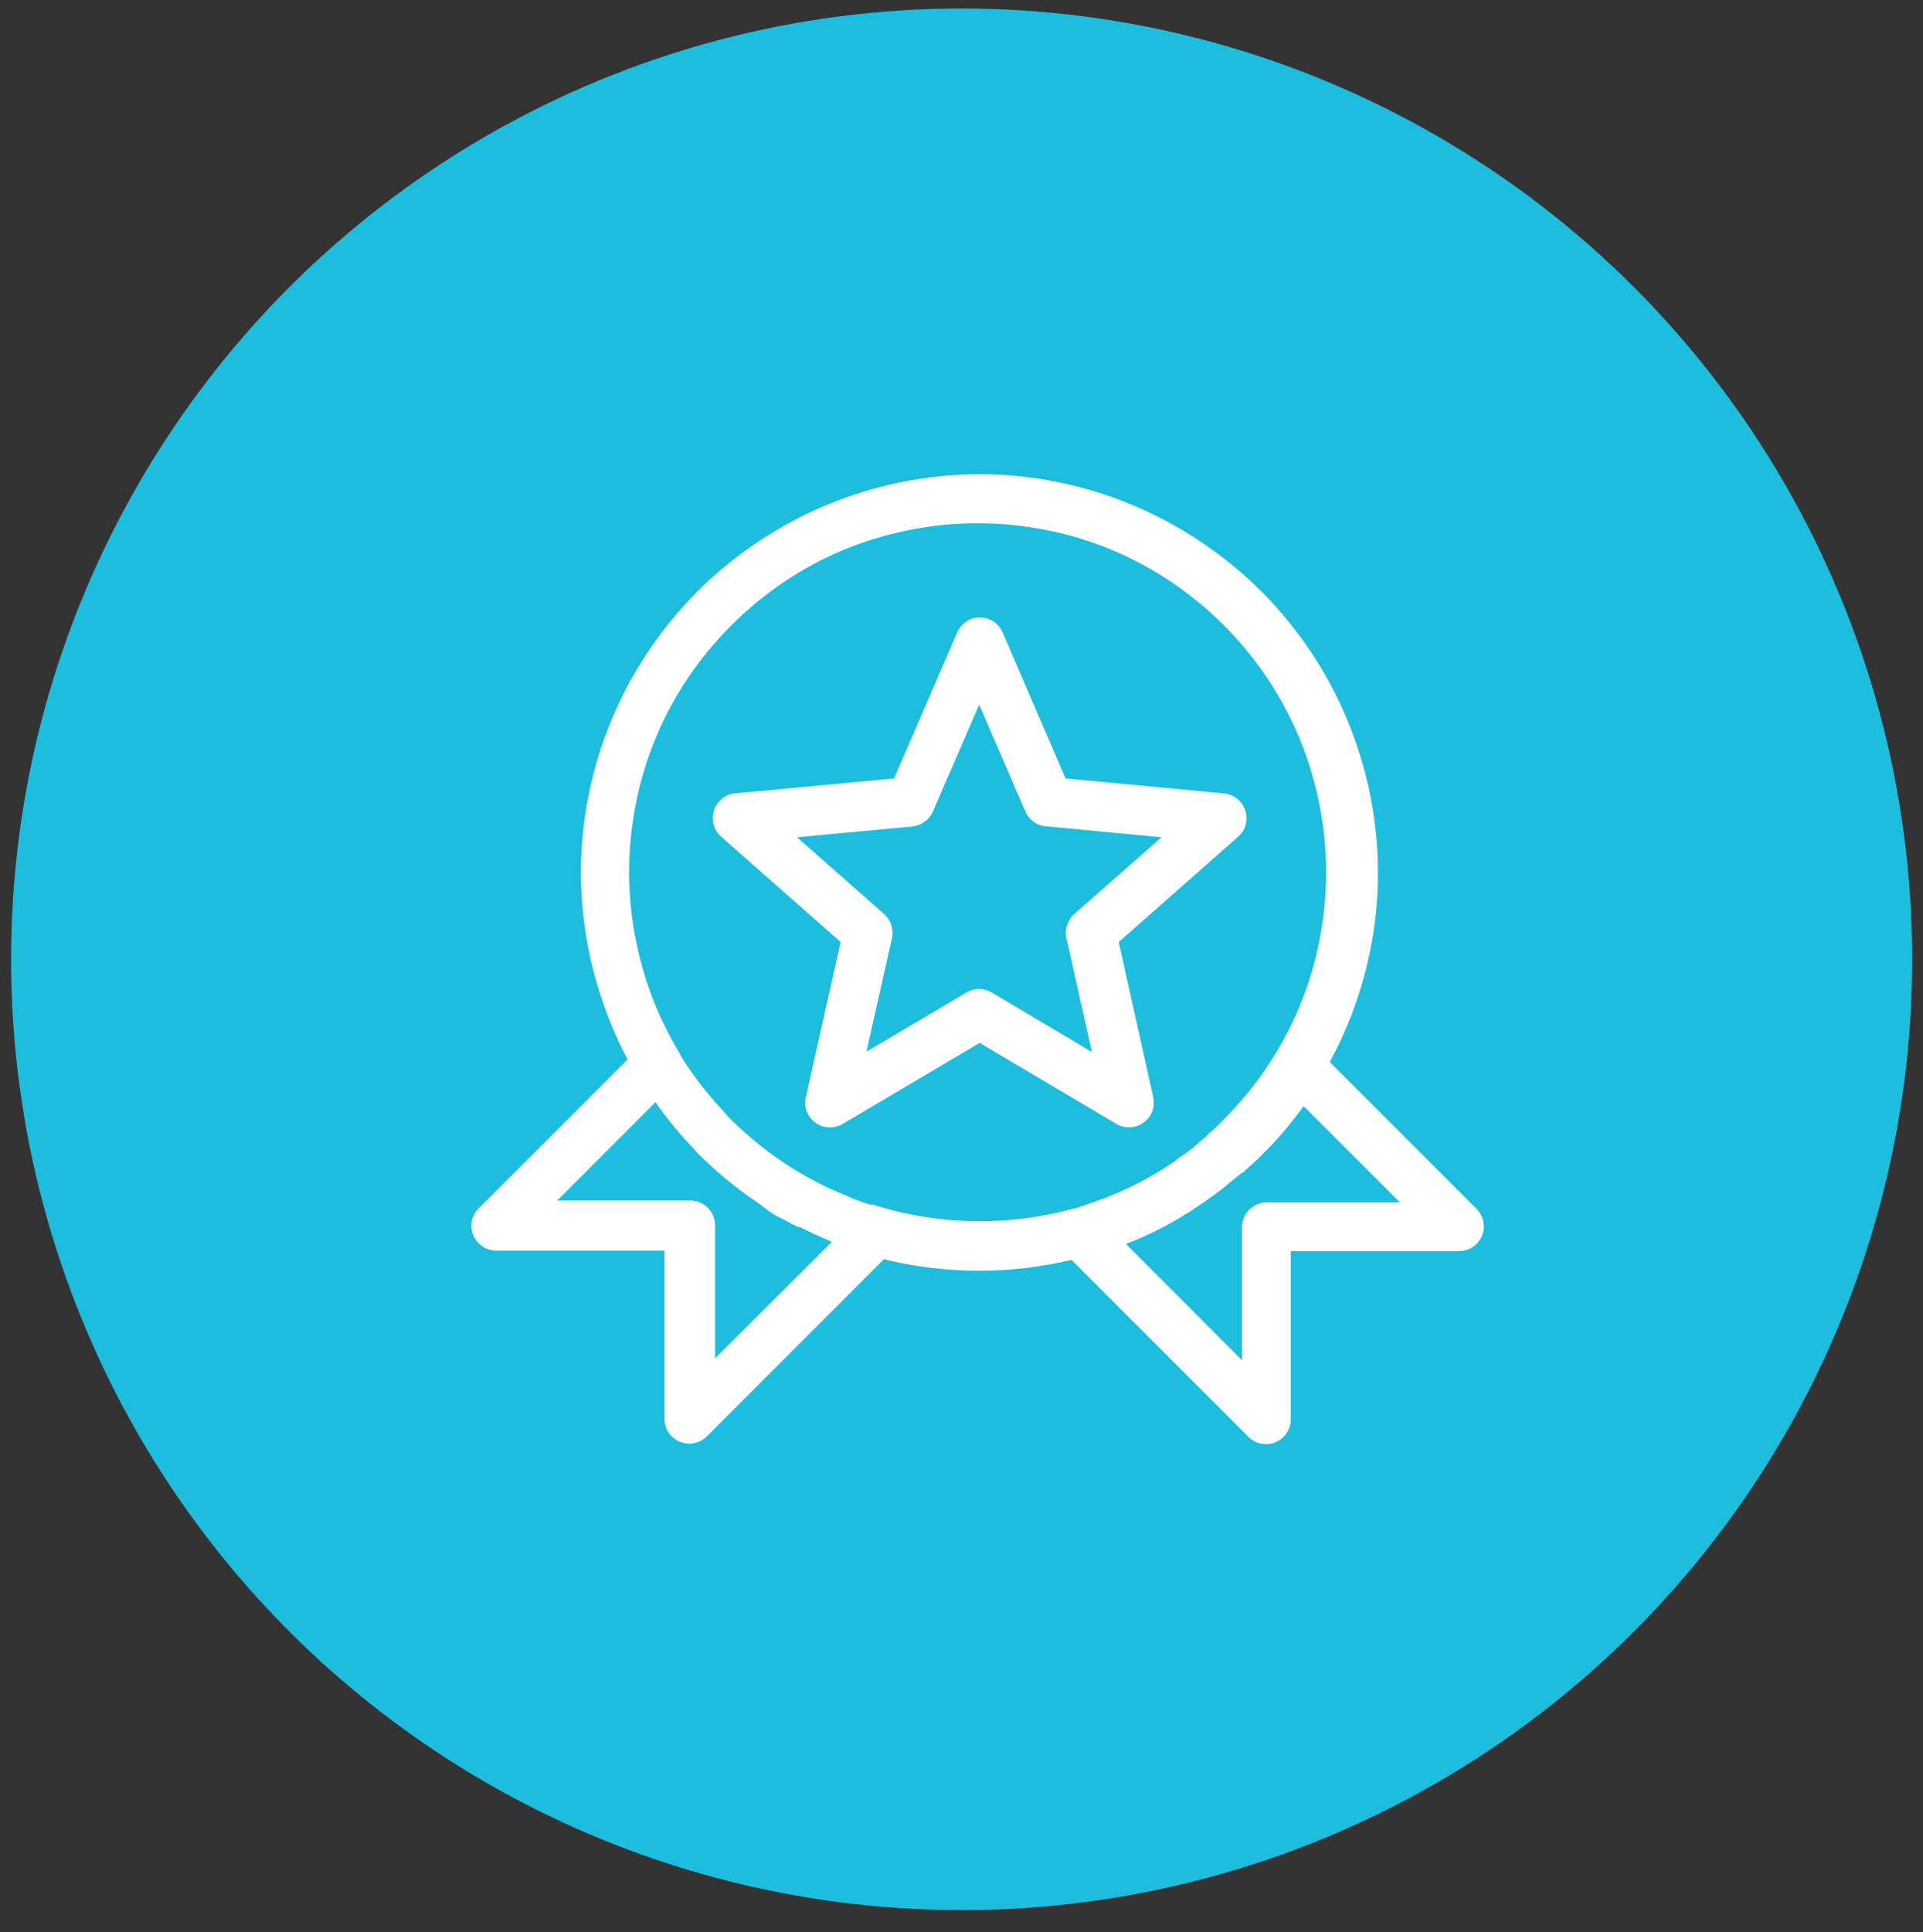 <?xml version="1.0" encoding="UTF-8"?><svg id="a" xmlns="http://www.w3.org/2000/svg" viewBox="0 0 74.55 74.88"><rect x="0" y="0" width="74.55" height="74.88" fill="#333333" stroke="none"/><defs><style>.b{fill:#1dbdde;}.c{fill:#fff;fill-rule:evenodd;}</style></defs><circle class="b" cx="37.28" cy="37.18" r="36.85"/><path class="c" d="M51.55,41.16l5.69,5.69c.38,.38,.38,.99,0,1.36-.19,.19-.43,.28-.68,.28h-6.52v6.52c0,.53-.43,.96-.96,.96-.27,0-.52-.11-.7-.3l-6.84-6.84c-1.15,.27-2.34,.42-3.56,.42-1.03,0-2.03-.1-3.01-.29-.23-.05-.47-.1-.7-.16l-6.85,6.85c-.17,.18-.42,.3-.7,.3-.53,0-.96-.43-.96-.96v-6.52h-6.52c-.25,0-.49-.09-.68-.28-.38-.38-.38-.99,0-1.36l5.77-5.77c-.23-.43-.44-.88-.63-1.34-.38-.93-.68-1.9-.88-2.89-.19-.98-.3-1.99-.3-3.01s.1-2.03,.3-3.01c.2-1,.49-1.96,.88-2.89,.39-.94,.87-1.84,1.43-2.67,.56-.84,1.21-1.63,1.92-2.34h0c.71-.71,1.49-1.35,2.35-1.92,.84-.56,1.73-1.04,2.67-1.43,.93-.38,1.89-.68,2.89-.88,.98-.19,1.98-.3,3.01-.3s2.03,.1,3.01,.3c1,.2,1.96,.49,2.89,.88,.94,.39,1.84,.87,2.67,1.43,.85,.57,1.64,1.21,2.35,1.92l.05,.05c.69,.7,1.32,1.47,1.87,2.29,.56,.84,1.04,1.73,1.43,2.67,.38,.93,.68,1.9,.88,2.89,.19,.98,.3,1.98,.3,3.01s-.1,2.04-.3,3.01c-.2,1-.49,1.96-.88,2.89-.21,.5-.44,.99-.7,1.46h0Zm-20.61,6.4h0l-.13-.07h0l-.04-.02h0l-.04-.02h0l-.04-.02h0l-.04-.02h0l-.04-.02-.04-.02h0l-.08-.05-.04-.02-.04-.02-.04-.02h0l-.04-.02-.04-.02-.04-.02-.04-.02-.04-.02-.04-.02-.04-.02-.04-.02-.04-.03-.04-.02-.04-.03-.04-.02-.04-.03-.04-.03-.04-.03-.04-.03-.04-.03-.04-.03-.04-.03-.04-.03-.04-.03-.04-.03-.04-.03-.04-.03c-.84-.56-1.63-1.21-2.34-1.92h0l-.02-.02h-.01v-.02l-.03-.02h0l-.02-.02-.02-.02h0l-.02-.03h0v-.02l-.03-.02h0l-.02-.02h-.01v-.02l-.03-.02h0l-.02-.02-.08-.09h0c-.49-.52-.94-1.07-1.35-1.66l-3.81,3.81h5.16c.53,0,.96,.43,.96,.96v5.16l4.53-4.52-.14-.06c-.38-.16-.75-.33-1.12-.52h0Zm2.88-.88c.12,.04,.25,.08,.39,.12,.03,0,.05,.02,.08,.02,.34,.1,.69,.18,1.04,.25,.85,.17,1.74,.26,2.64,.26,1.23,0,2.41-.16,3.54-.46,.04-.01,.08-.03,.13-.03h.05v-.02l.08-.02h.03l.05-.02h0l.05-.02,.15-.05h.03l.02-.02c.94-.3,1.83-.7,2.67-1.19,.09-.06,.19-.11,.28-.17h.01l.03-.03,.04-.02h0l.04-.03h.02l.03-.03,.04-.03h0l.05-.03h.02l.03-.03,.04-.03h0l.05-.03h.02l.03-.03,.04-.03h0l.04-.03,.02-.02,.02-.02,.18-.13h0l.07-.05h.02l.18-.14h0c.07-.05,.13-.1,.2-.15h.01l.04-.05h0l.12-.1h0l.06-.06h.01c.08-.08,.16-.14,.24-.21h0l.04-.04h.01l.06-.07h0l.05-.05,.03-.02,.04-.03h0l.12-.11h0l.04-.04,.02-.02,.02-.02,.04-.04h0l.04-.04,.02-.02,.02-.02,.04-.04h0l.04-.04,.02-.02,.02-.02,.04-.04c.38-.39,.74-.79,1.07-1.21,.34-.43,.64-.87,.92-1.33l.02-.03c.35-.58,.66-1.19,.92-1.82,.33-.8,.59-1.65,.76-2.53,.17-.85,.26-1.74,.26-2.64s-.09-1.79-.26-2.64c-.18-.88-.43-1.73-.76-2.53-.34-.82-.76-1.6-1.25-2.34-.48-.72-1.03-1.39-1.64-2.01l-.05-.05c-.63-.63-1.32-1.2-2.05-1.69-.73-.49-1.51-.91-2.33-1.25-.8-.33-1.65-.59-2.53-.76-.85-.17-1.74-.26-2.64-.26s-1.79,.09-2.64,.26c-.88,.18-1.73,.43-2.53,.76-.82,.34-1.6,.76-2.33,1.25-.73,.49-1.42,1.06-2.05,1.69h0c-.63,.63-1.19,1.31-1.69,2.05-.49,.73-.91,1.51-1.25,2.34-.33,.8-.59,1.65-.76,2.53-.17,.85-.26,1.74-.26,2.64s.09,1.79,.26,2.64c.18,.88,.43,1.73,.76,2.53,.25,.6,.54,1.19,.87,1.74h0v.02h.02v.02l.02,.02h0v.02h.02v.02l.02,.03v.02l.02,.02h0v.03h.02v.02l.02,.02h0v.03h.02v.02l.02,.02h0v.02h.02v.02l.02,.02h0v.02l.02,.02h0v.03h.02v.02l.09,.12h0v.03h.02c.42,.63,.9,1.22,1.42,1.77h0v.02l.03,.02h0l.02,.02h.01v.02l.03,.02h0v.02l.03,.02h0l.02,.02h0v.02l.03,.02h0l.02,.02h.01v.02l.03,.02h0c.63,.63,1.31,1.19,2.05,1.69,.73,.49,1.51,.91,2.34,1.25h.02l.05,.03h.04v.02h.04v.02h.04v.02h.05v.02h.04v.02h.05v.02h.05v.02h.02c.17,.07,.34,.13,.52,.19h.04v.02h.04v.02h.02Zm-5.24-15.94c-.26,0-.52,.11-.71,.33-.35,.4-.31,1.01,.09,1.36l4.63,4.08-1.34,5.97c-.07,.24-.04,.51,.1,.74,.27,.46,.86,.61,1.32,.34l5.31-3.14,5.3,3.14h0c.2,.12,.45,.16,.7,.11,.52-.12,.84-.63,.73-1.14l-1.34-6.02,4.63-4.08h0c.18-.16,.3-.38,.32-.63,.05-.53-.34-1-.87-1.05l-6.14-.58-2.44-5.66h0c-.09-.22-.27-.4-.5-.5-.49-.21-1.05,.01-1.26,.5l-2.45,5.66-6.07,.57h0Zm6.81,1.29l-4.49,.42,3.38,2.98c.25,.23,.38,.58,.3,.93l-.99,4.4,3.87-2.29c.29-.18,.67-.19,.99,0l3.88,2.3-.97-4.33c-.11-.35,0-.75,.28-1.01l3.39-2.98-4.42-.42c-.36,0-.71-.23-.86-.58l-1.79-4.14-1.78,4.11c-.13,.33-.43,.57-.81,.61h0Zm12.74,13.43c-.06,.06-.13,.11-.19,.16h-.01l-.04,.04-.05,.04-.05,.04c-.06,.05-.13,.1-.19,.16l-.04,.03h0l-.05,.05c-.13,.1-.26,.2-.4,.3l-.05,.04c-.23,.17-.48,.34-.72,.5h0c-.09,.06-.17,.11-.26,.17l-.05,.03-.09,.05h-.02l-.05,.05h0l-.05,.03-.03,.02h-.02l-.03,.03-.03,.02h0l-.03,.02-.03,.02h-.02c-.63,.37-1.29,.69-1.98,.95h0l4.5,4.51v-5.16c0-.53,.43-.96,.96-.96h5.16l-3.73-3.73c-.12,.17-.25,.34-.38,.5-.38,.49-.79,.95-1.23,1.38l-.04,.04-.02,.02-.02,.02-.04,.04h0l-.04,.04-.02,.02-.02,.02-.05,.04h0l-.04,.04-.03,.03-.02,.02-.05,.04h0l-.04,.04-.03,.03h-.02l-.05,.06h0l-.04,.04-.03,.03h-.02l-.05,.06h0l-.04,.04-.03,.03h-.01Z"/></svg>
